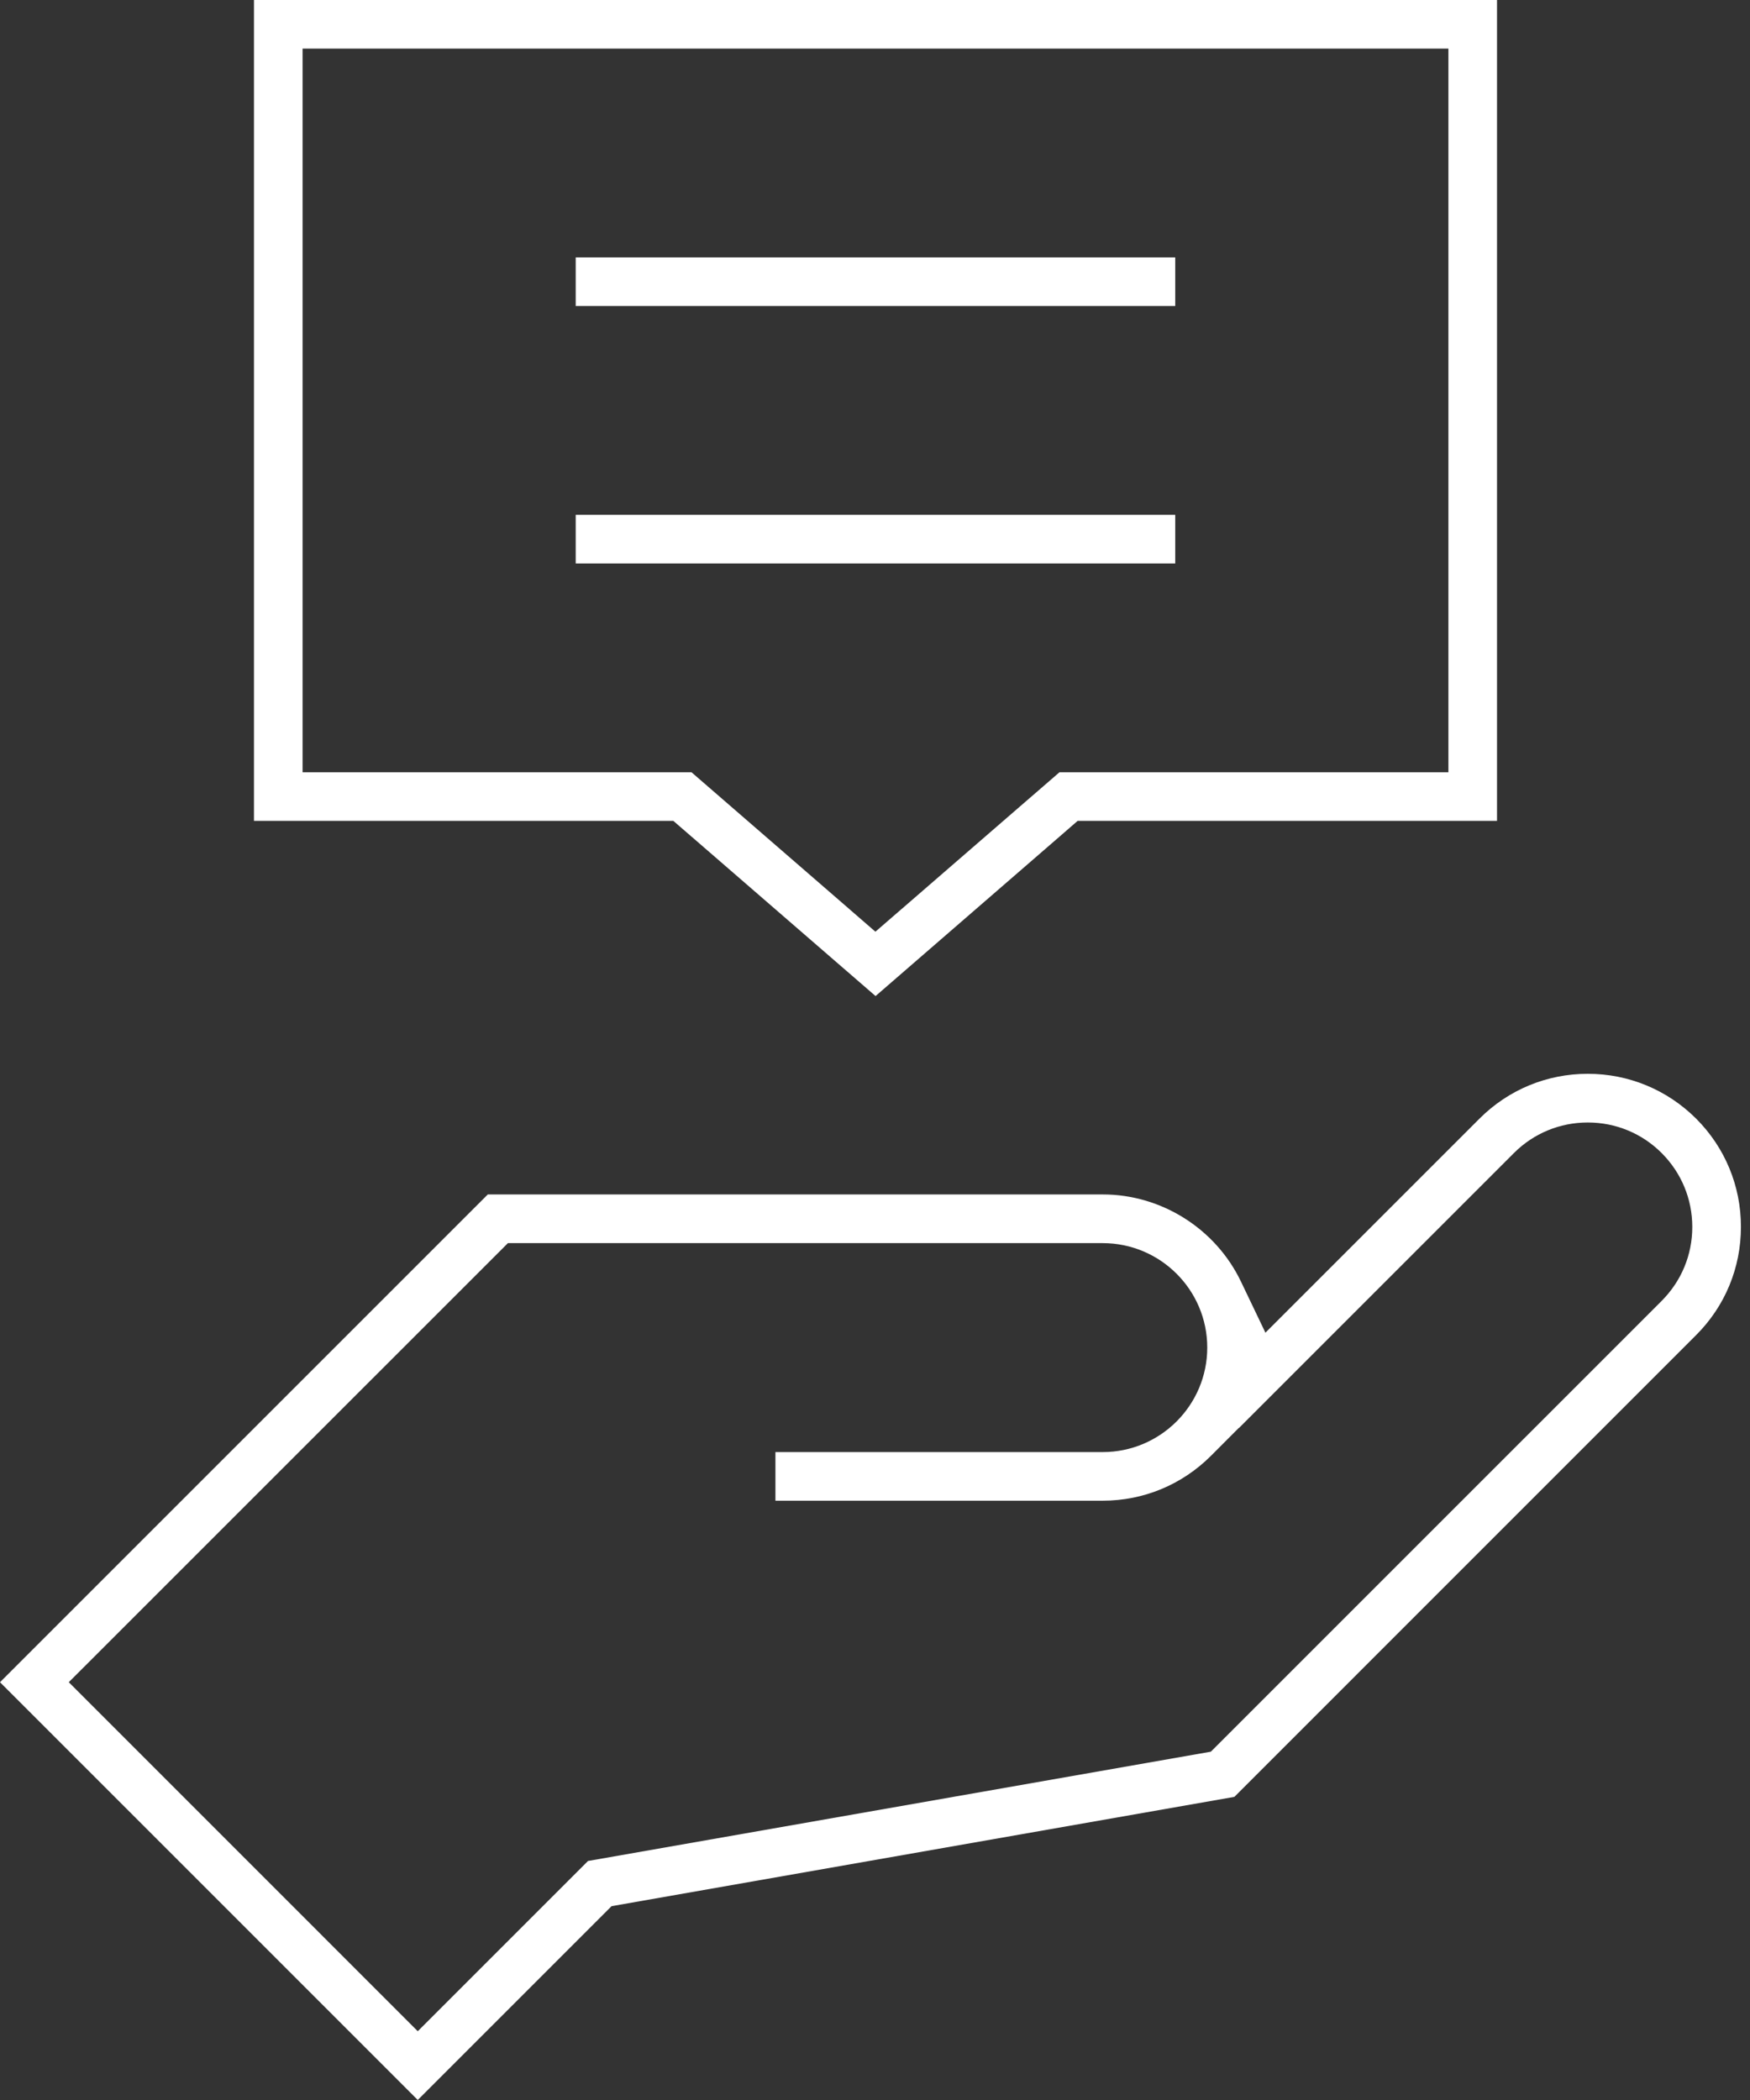 <svg width="50" height="60" viewBox="0 0 50 60" fill="none" xmlns="http://www.w3.org/2000/svg">
<rect x="0" y="0" width="50" height="60" fill="#333333" stroke="none"/>
<g clip-path="url(#clip0_0_12041)">
<path d="M45.365 30.68C44.197 30.68 43.098 31.134 42.271 31.961L36.155 38.077L35.457 36.619C34.732 35.104 33.182 34.127 31.509 34.127H13.937L0 48.063L11.936 60L17.474 54.462L35.268 51.339L48.459 38.147C49.286 37.322 49.741 36.224 49.741 35.053C49.741 33.885 49.286 32.786 48.459 31.959C47.632 31.136 46.534 30.68 45.365 30.68ZM47.477 37.167L34.596 50.048L16.8 53.171L11.936 58.035L1.965 48.063L14.512 35.518H31.507C33.153 35.518 34.493 36.856 34.493 38.502C34.493 40.148 33.153 41.488 31.507 41.488H22.155V42.877H31.507C32.674 42.877 33.772 42.421 34.601 41.593L35.394 40.798L35.397 40.802L43.254 32.945C43.818 32.381 44.568 32.071 45.365 32.071C46.163 32.071 46.913 32.381 47.477 32.945C48.041 33.511 48.351 34.259 48.351 35.057C48.351 35.853 48.041 36.601 47.477 37.167Z" fill="white"/>
<path d="M19.239 23.454L25.016 28.459L30.79 23.454H42.772V0H7.256V23.454H19.239ZM8.645 1.389H41.383V22.065H30.27L25.012 26.62L19.758 22.065H8.645V1.389Z" fill="white"/>
<path d="M33.578 7.354H16.449V8.744H33.578V7.354Z" fill="white"/>
<path d="M33.578 14.71H16.449V16.099H33.578V14.71Z" fill="white"/>
</g>
<defs>
<clipPath id="clip0_0_12041">
<rect width="49.741" height="60" fill="white"/>
</clipPath>
</defs>
</svg>
